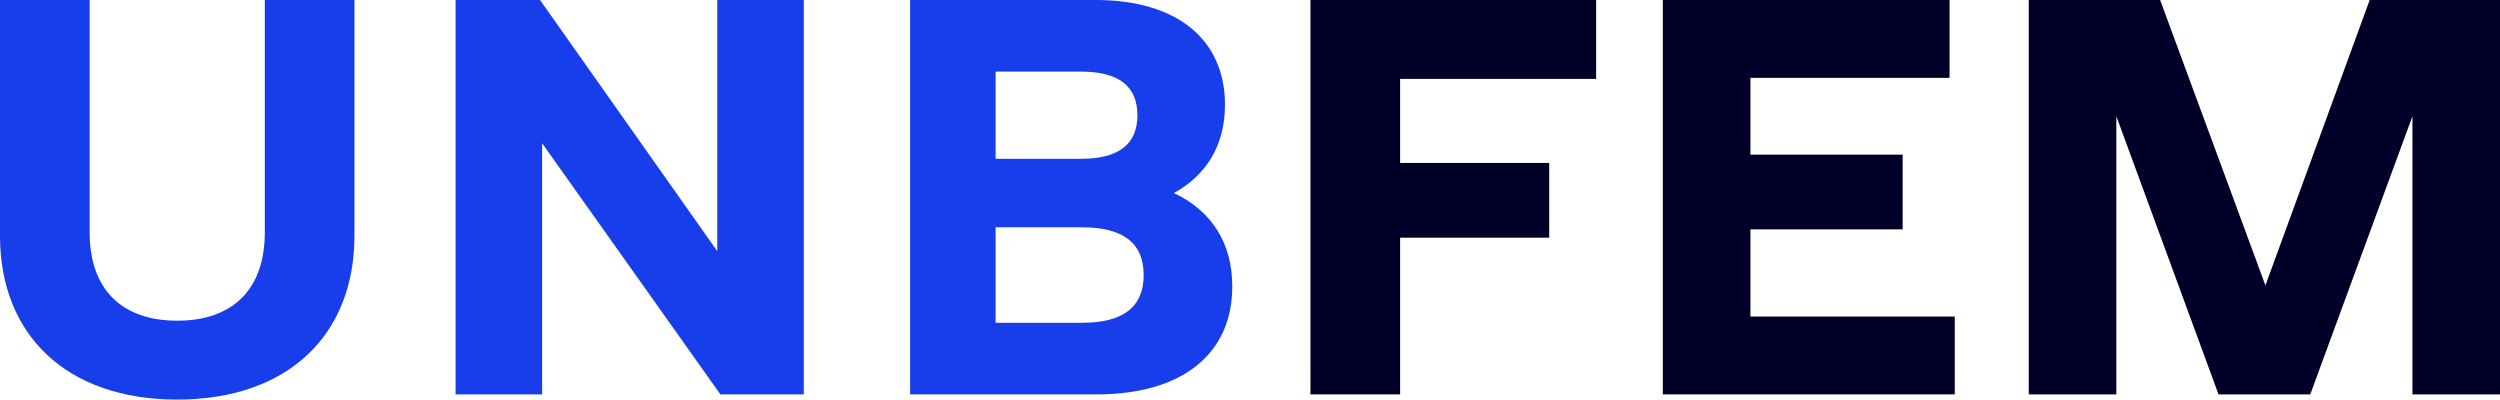 <?xml version="1.0" encoding="UTF-8"?> <svg xmlns="http://www.w3.org/2000/svg" width="1170" height="187" viewBox="0 0 1170 187" fill="none"><path d="M82.944 187C31.226 187 0 156.886 0 110.257V0H41.96V108.8C41.96 135.029 56.597 150.086 82.944 150.086C109.291 150.086 123.928 135.029 123.928 108.8V0H165.888V110.257C165.888 156.886 134.662 187 82.944 187Z" fill="#183DEB"></path><path d="M335.68 0H376.176V184.571H337.143L253.711 67.029V184.571H213.215V0H252.736L335.68 117.543V0Z" fill="#183DEB"></path><path d="M549.383 90.343C566.948 98.6 576.706 113.657 576.706 134.057C576.706 165.629 553.286 184.571 513.278 184.571H425.942V0H512.79C550.847 0 573.29 18.457 573.29 49.057C573.29 68 564.508 82.086 549.383 90.343ZM505.959 33.514H465.951V74.314H505.959C523.524 74.314 532.306 67.514 532.306 53.914C532.306 40.314 523.524 33.514 505.959 33.514ZM506.447 151.057C525.475 151.057 535.234 143.771 535.234 128.714C535.234 113.657 525.475 106.371 506.447 106.371H465.951V151.057H506.447Z" fill="#183DEB"></path><path d="M746.985 36.914H655.259V76.257H725.029V111.229H655.259V184.571H613.299V0H746.985V36.914Z" fill="#010028"></path><path d="M819.195 148.143H914.825V184.571H778.211V0H912.385V36.429H819.195V72.371H890.43V107.343H819.195V148.143Z" fill="#010028"></path><path d="M1170 0V184.571H1129.02V54.4L1081.2 184.571H1038.27L990.45 54.4V184.571H949.466V0H1010.94L1060.22 133.571L1109.01 0H1170Z" fill="#010028"></path></svg> 